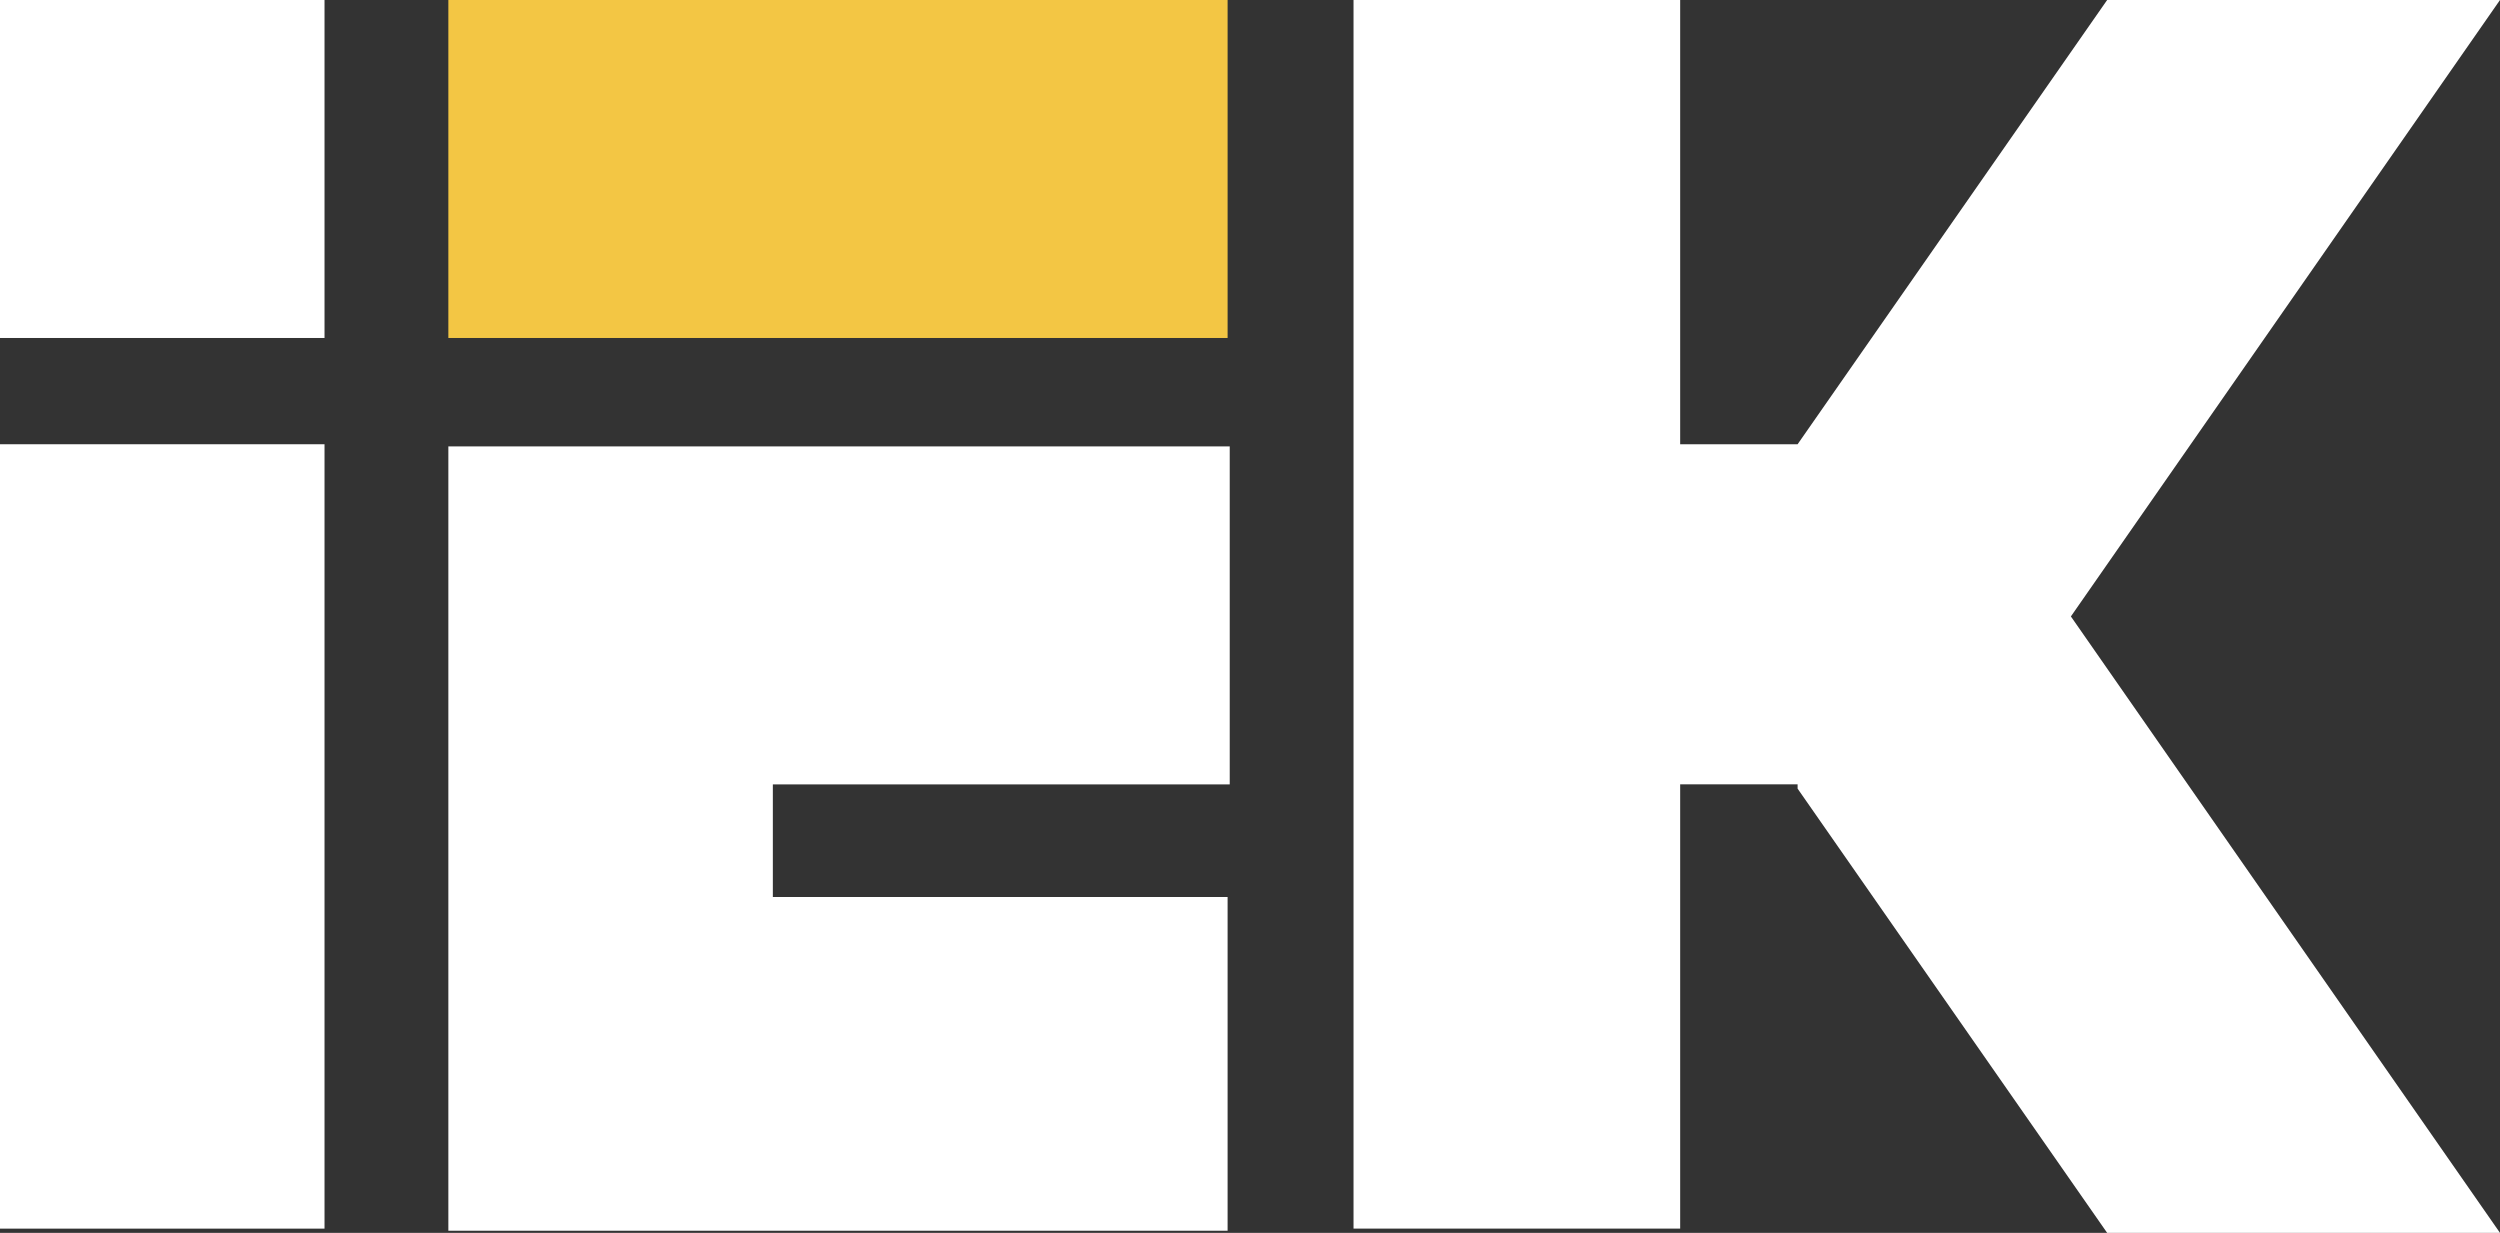 <svg width="73" height="36" viewBox="0 0 73 36" fill="none" xmlns="http://www.w3.org/2000/svg">
<rect x="0" y="0" width="73" height="36" fill="#333333" stroke="none"/>
<g clip-path="url(#clip0_1_1338)">
<path fill-rule="evenodd" clip-rule="evenodd" d="M0 0H9.476V9.869H0V0Z" fill="white"/>
<path fill-rule="evenodd" clip-rule="evenodd" d="M0 12.972H9.476V35.876H0V12.972Z" fill="white"/>
<path fill-rule="evenodd" clip-rule="evenodd" d="M22.567 26.193H35.846V35.938H13.092C13.092 28.303 13.092 20.669 13.092 13.034H35.908V22.904H22.567V26.193Z" fill="white"/>
<path fill-rule="evenodd" clip-rule="evenodd" d="M13.092 0H35.846V9.869H13.092V0Z" fill="#F3C644"/>
<path fill-rule="evenodd" clip-rule="evenodd" d="M39.523 0H49.061V12.972H52.49L61.529 0H73L60.47 18L73 36H61.529L52.49 23.028V22.903H49.061V35.876H39.523V22.903V12.972V0Z" fill="white"/>
</g>
<defs>
<clipPath id="clip0_1_1338">
<rect width="73" height="36" fill="white"/>
</clipPath>
</defs>
</svg>
